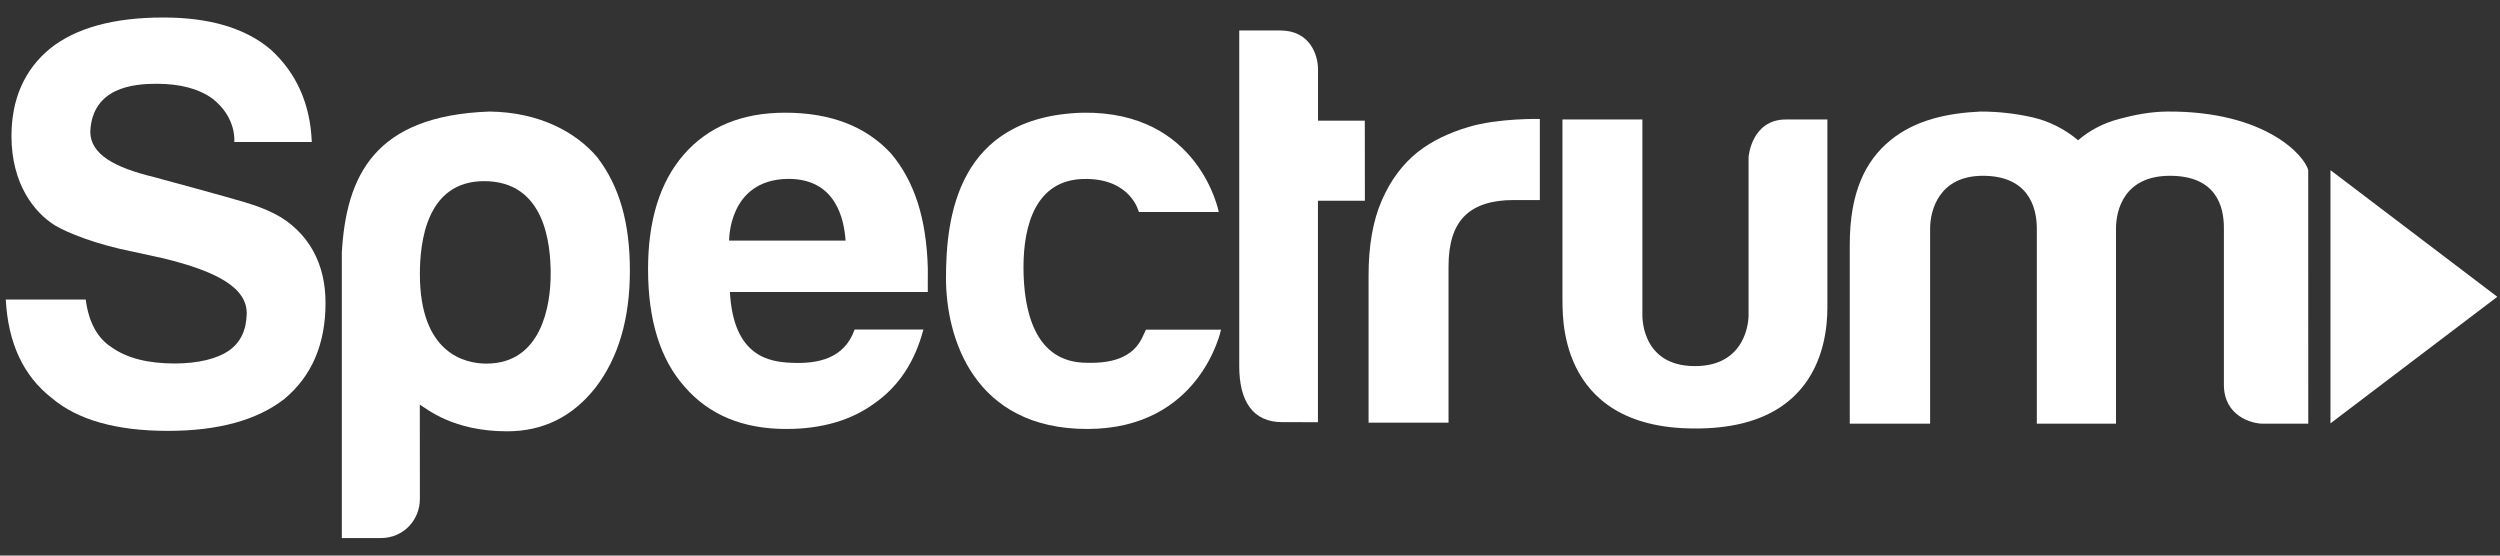 <svg width="63" height="14" viewBox="0 0 63 14" fill="none" xmlns="http://www.w3.org/2000/svg">
<rect x="0" y="0" width="63" height="14" fill="#333333" stroke="none"/>
<g clip-path="url(#clip0_13_214)">
<path d="M58.728 4.288V10.668L62.932 7.479L58.728 4.288Z" fill="white"/>
<path d="M10.581 12.575C10.581 13.091 10.18 13.559 9.597 13.559H8.614V6.358C8.728 4.442 9.425 2.915 12.335 2.811C13.594 2.827 14.507 3.327 15.047 3.958C15.625 4.711 15.873 5.645 15.873 6.82C15.873 8.035 15.584 9.018 15.005 9.77C14.427 10.503 13.685 10.869 12.778 10.869C11.419 10.869 10.759 10.304 10.579 10.197C10.58 10.263 10.581 12.575 10.581 12.575ZM13.877 6.907C13.877 6.156 13.74 4.565 12.2 4.565C10.738 4.565 10.581 6.117 10.581 6.907C10.581 8.909 11.718 9.163 12.258 9.163C13.655 9.163 13.877 7.681 13.877 6.907Z" fill="white"/>
<path d="M1.297 10.024C1.948 10.58 2.927 10.858 4.231 10.858C5.498 10.858 6.476 10.59 7.167 10.053C7.857 9.477 8.203 8.672 8.203 7.636C8.203 7.156 8.109 6.714 7.886 6.312C7.682 5.943 7.336 5.596 6.918 5.386C6.652 5.254 6.49 5.196 6.164 5.095C5.811 4.987 4.056 4.508 3.878 4.462C2.9 4.223 2.279 3.898 2.275 3.319C2.325 2.2 3.368 2.111 3.944 2.111C4.538 2.111 5.009 2.235 5.354 2.485C5.973 2.967 5.904 3.579 5.904 3.579H7.857C7.819 2.62 7.473 1.842 6.821 1.248C6.188 0.71 5.286 0.441 4.117 0.441C2.869 0.441 1.92 0.701 1.268 1.218C0.615 1.756 0.289 2.494 0.289 3.434C0.292 4.642 0.865 5.354 1.383 5.679C1.698 5.867 2.413 6.156 3.34 6.34L4.118 6.51C5.467 6.839 6.241 7.255 6.217 7.923C6.203 8.326 6.064 8.633 5.757 8.844C5.476 9.036 4.998 9.16 4.404 9.16C3.732 9.16 3.205 9.027 2.822 8.758C2.457 8.528 2.236 8.125 2.16 7.549H0.146C0.203 8.642 0.587 9.468 1.297 10.024Z" fill="white"/>
<path d="M19.842 4.508C21.079 4.492 21.271 5.545 21.309 6.063H18.374C18.374 6.063 18.349 4.536 19.842 4.508ZM19.928 9.142C19.43 9.116 18.48 9.019 18.394 7.358L23.38 7.359C23.381 7.308 23.38 6.761 23.381 6.76C23.347 5.508 23.046 4.576 22.46 3.875C21.827 3.185 20.935 2.84 19.784 2.84C18.691 2.84 17.837 3.195 17.224 3.904C16.629 4.595 16.331 5.554 16.331 6.782C16.331 8.067 16.638 9.055 17.252 9.745C17.866 10.455 18.72 10.81 19.813 10.81C20.715 10.81 21.463 10.59 22.057 10.149C22.652 9.727 23.057 9.111 23.269 8.305L21.536 8.305C21.281 9.028 20.63 9.177 19.928 9.142Z" fill="white"/>
<path d="M53.323 10.677H51.328V5.761C51.328 5.194 51.095 4.43 49.969 4.43C48.864 4.43 48.639 5.298 48.639 5.761V10.677H46.614V6.166C46.614 4.855 47.002 4.054 47.64 3.534C48.272 3.019 49.081 2.85 49.91 2.811C50.354 2.811 50.788 2.86 51.212 2.955C51.636 3.053 52.022 3.245 52.369 3.534C52.659 3.284 53 3.105 53.396 2.999C53.791 2.893 54.2 2.813 54.625 2.811C57.094 2.798 58.085 3.929 58.167 4.291C58.167 4.297 58.168 10.677 58.168 10.677H57.025C56.736 10.677 56.042 10.481 56.042 9.694V5.761C56.047 5.203 55.852 4.43 54.682 4.43C53.525 4.43 53.323 5.298 53.323 5.761V10.677Z" fill="white"/>
<path d="M28.879 8.308H30.77C30.77 8.308 30.257 10.81 27.399 10.81C24.542 10.81 23.839 8.518 23.839 7.011C23.839 5.504 24.107 2.931 27.288 2.84C30.228 2.796 30.713 5.343 30.713 5.343H28.699C28.699 5.343 28.504 4.483 27.305 4.51C26.106 4.537 25.792 5.663 25.792 6.733C25.792 7.803 26.059 9.142 27.39 9.142C28.656 9.18 28.767 8.496 28.879 8.308Z" fill="white"/>
<path d="M39.374 3.011H41.388V7.902C41.388 7.902 41.316 9.225 42.712 9.226C44.029 9.227 44.063 8.042 44.064 7.959V3.96C44.064 3.96 44.132 3.011 45.005 3.011H46.05C46.05 3.011 46.049 7.511 46.05 7.554C46.036 7.801 46.314 10.811 42.712 10.798C39.144 10.798 39.397 7.754 39.374 7.575V3.011Z" fill="white"/>
<path d="M33.212 5.058H34.395L34.393 3.041H33.214V1.746C33.214 1.391 33.016 0.768 32.264 0.768H31.229V9.228C31.229 10.11 31.571 10.638 32.312 10.638C32.32 10.638 33.181 10.639 33.212 10.639L33.212 5.058Z" fill="white"/>
<path d="M36.503 10.653V6.71C36.503 6.135 36.636 5.713 36.906 5.444C37.174 5.176 37.586 5.041 38.143 5.041H38.804V2.998C38.804 2.998 37.762 2.973 37.006 3.2C36.52 3.346 36.09 3.545 35.726 3.832C35.341 4.14 35.039 4.547 34.819 5.056C34.598 5.564 34.488 6.192 34.488 6.94V10.652H36.503V10.653Z" fill="white"/>
</g>
<defs>
<clipPath id="clip0_13_214">
<rect width="62.786" height="13.117" fill="white" transform="translate(0.146 0.441)"/>
</clipPath>
</defs>
</svg>
